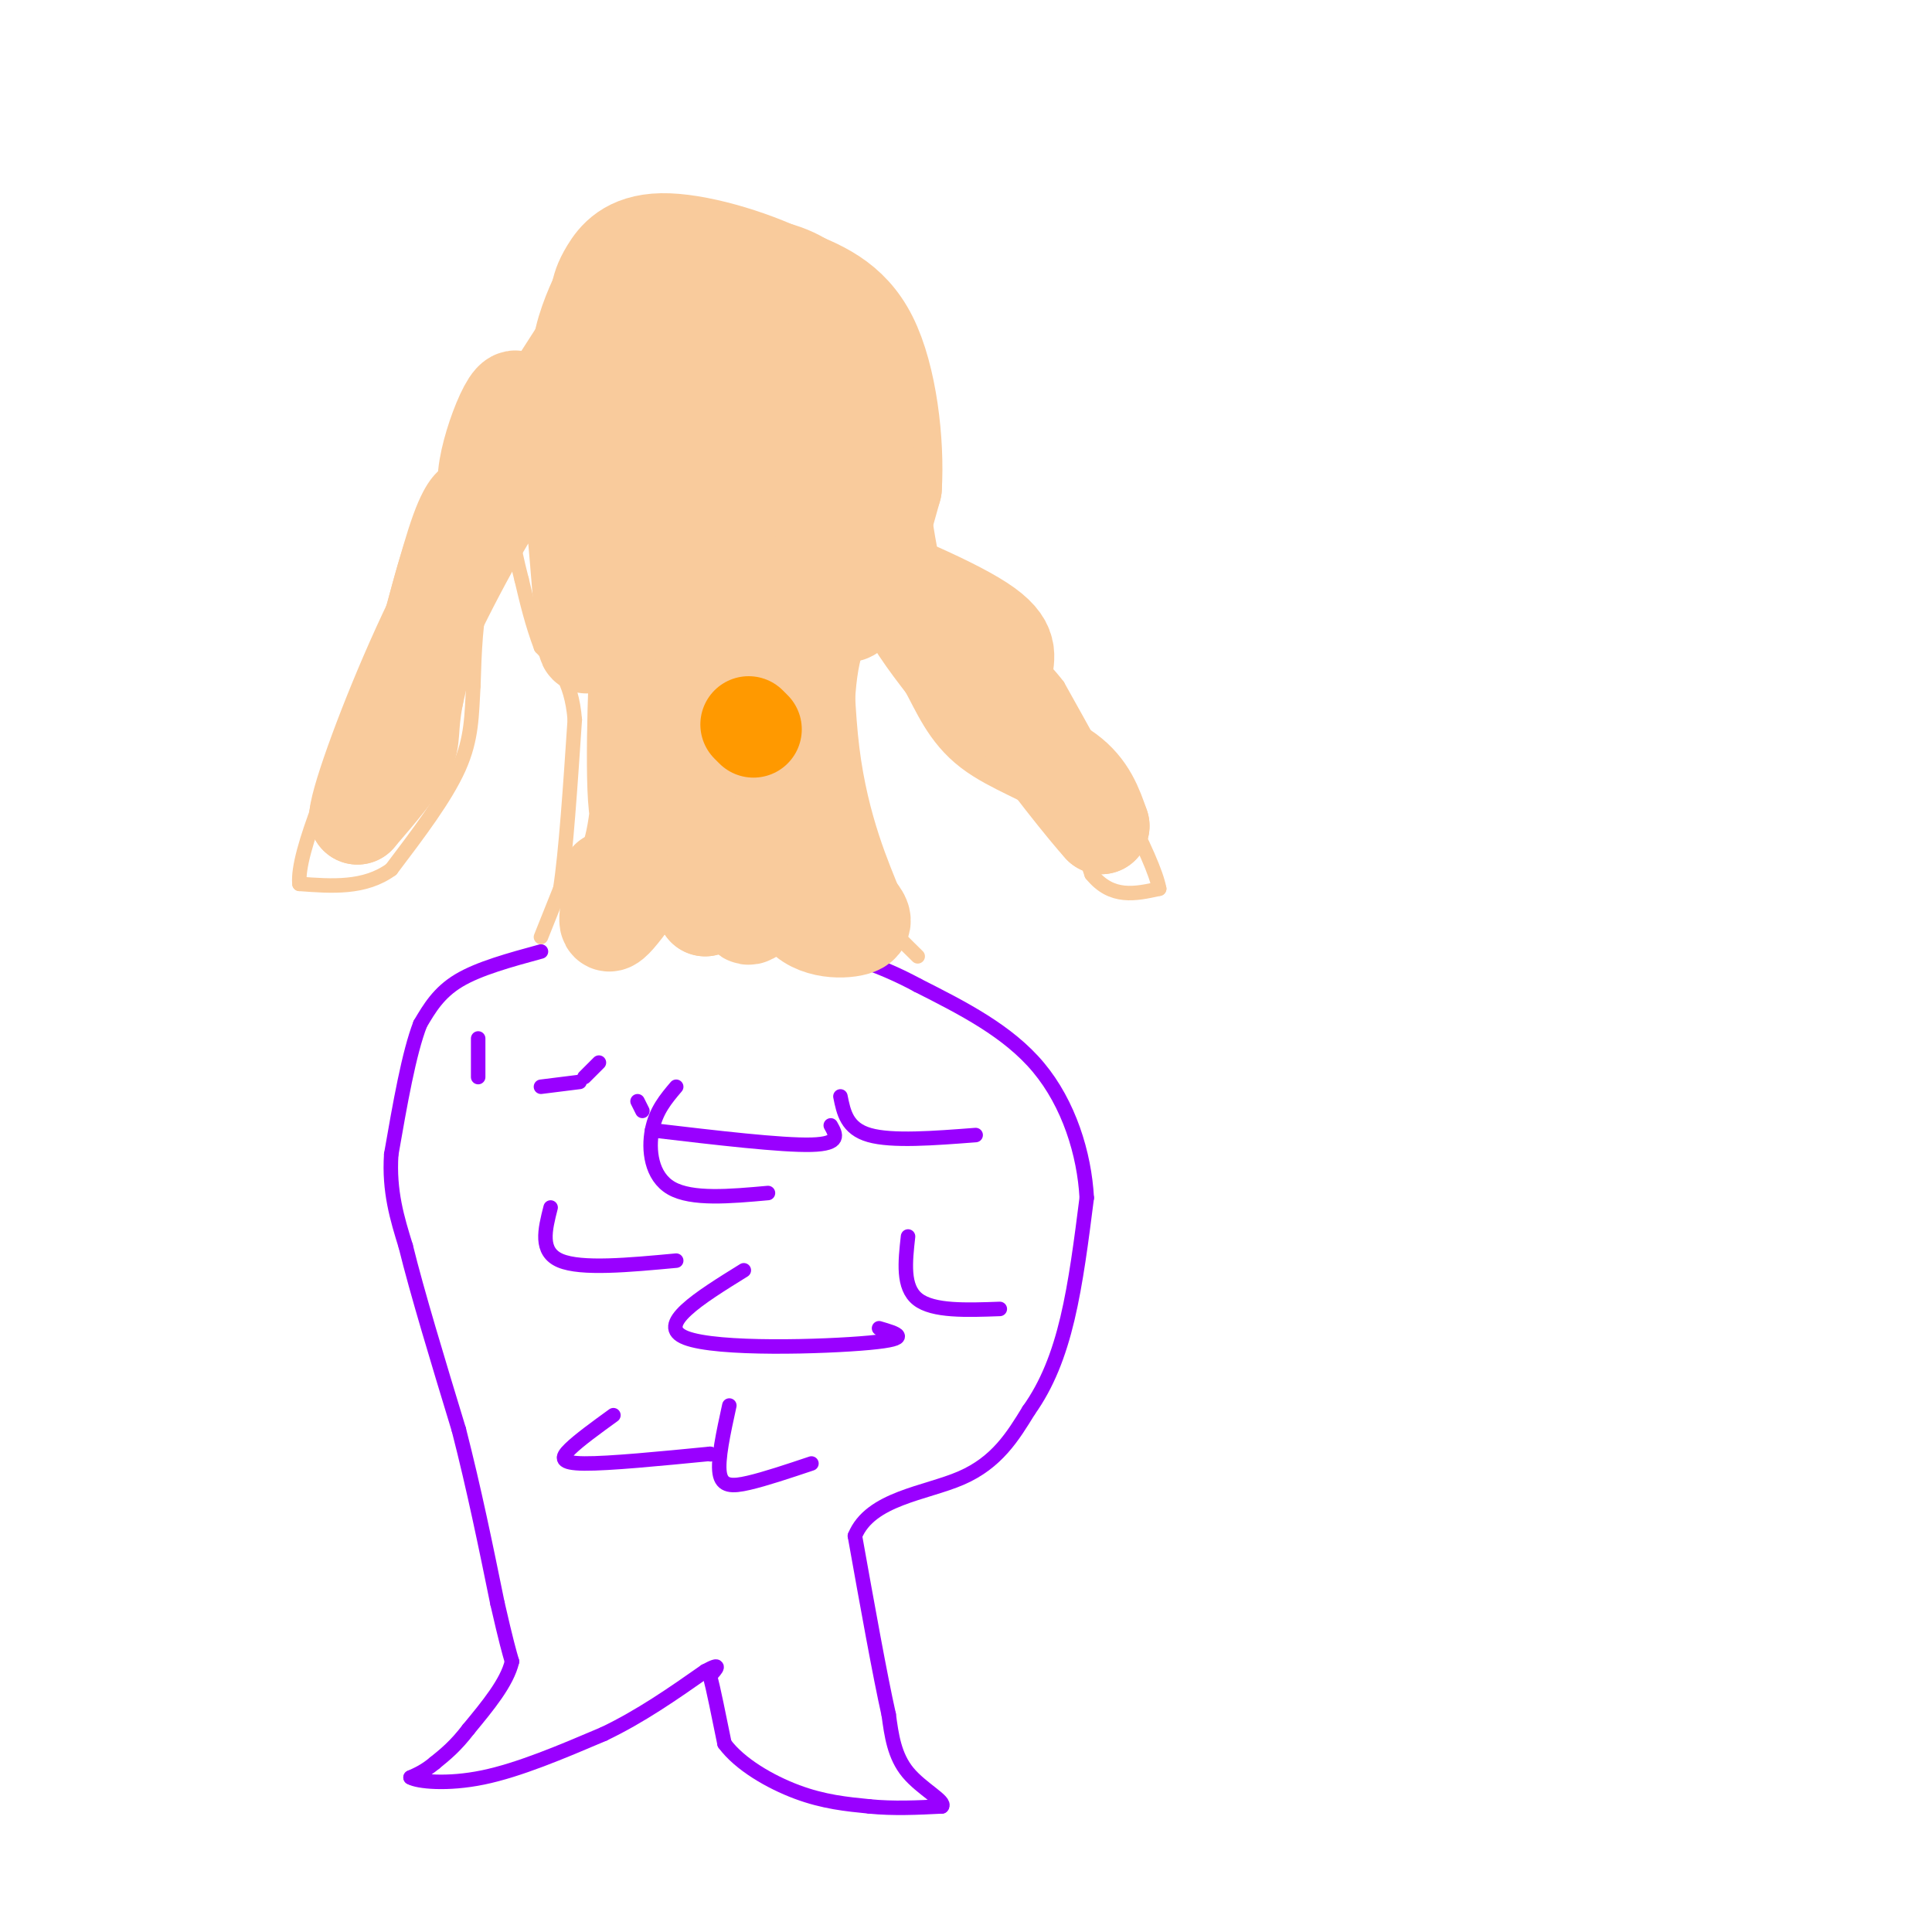 <svg viewBox='0 0 400 400' version='1.1' xmlns='http://www.w3.org/2000/svg' xmlns:xlink='http://www.w3.org/1999/xlink'><g fill='none' stroke='#9900ff' stroke-width='3' stroke-linecap='round' stroke-linejoin='round'><path d='M112,197c-6.417,1.750 -12.833,3.500 -17,6c-4.167,2.500 -6.083,5.750 -8,9'/><path d='M87,212c-2.333,6.000 -4.167,16.500 -6,27'/><path d='M81,239c-0.500,7.667 1.250,13.333 3,19'/><path d='M84,258c2.333,9.500 6.667,23.750 11,38'/><path d='M95,296c3.167,12.333 5.583,24.167 8,36'/><path d='M103,332c1.833,8.000 2.417,10.000 3,12'/><path d='M106,344c-1.000,4.333 -5.000,9.167 -9,14'/><path d='M97,358c-2.667,3.500 -4.833,5.250 -7,7'/><path d='M90,365c-2.000,1.667 -3.500,2.333 -5,3'/><path d='M85,368c1.444,0.867 7.556,1.533 15,0c7.444,-1.533 16.222,-5.267 25,-9'/><path d='M125,359c7.667,-3.667 14.333,-8.333 21,-13'/><path d='M146,346c3.667,-2.000 2.333,-0.500 1,1'/><path d='M147,347c0.667,2.500 1.833,8.250 3,14'/><path d='M150,361c3.133,4.267 9.467,7.933 15,10c5.533,2.067 10.267,2.533 15,3'/><path d='M180,374c5.000,0.500 10.000,0.250 15,0'/><path d='M195,374c0.956,-1.022 -4.156,-3.578 -7,-7c-2.844,-3.422 -3.422,-7.711 -4,-12'/><path d='M184,355c-1.833,-8.167 -4.417,-22.583 -7,-37'/><path d='M177,318c3.178,-7.800 14.622,-8.800 22,-12c7.378,-3.200 10.689,-8.600 14,-14'/><path d='M213,292c3.778,-5.289 6.222,-11.511 8,-19c1.778,-7.489 2.889,-16.244 4,-25'/><path d='M225,248c-0.489,-9.133 -3.711,-19.467 -10,-27c-6.289,-7.533 -15.644,-12.267 -25,-17'/><path d='M190,204c-7.667,-4.167 -14.333,-6.083 -21,-8'/><path d='M99,215c0.000,0.000 0.000,8.000 0,8'/><path d='M112,225c0.000,0.000 8.000,-1.000 8,-1'/><path d='M121,223c0.000,0.000 3.000,-3.000 3,-3'/><path d='M132,228c0.000,0.000 1.000,2.000 1,2'/><path d='M135,234c13.417,1.583 26.833,3.167 33,3c6.167,-0.167 5.083,-2.083 4,-4'/><path d='M174,227c0.667,3.333 1.333,6.667 6,8c4.667,1.333 13.333,0.667 22,0'/><path d='M140,225c-2.111,2.489 -4.222,4.978 -5,9c-0.778,4.022 -0.222,9.578 4,12c4.222,2.422 12.111,1.711 20,1'/><path d='M114,250c-1.167,4.583 -2.333,9.167 2,11c4.333,1.833 14.167,0.917 24,0'/><path d='M154,263c-9.244,5.733 -18.489,11.467 -12,14c6.489,2.533 28.711,1.867 38,1c9.289,-0.867 5.644,-1.933 2,-3'/><path d='M188,256c-0.583,5.250 -1.167,10.500 2,13c3.167,2.500 10.083,2.250 17,2'/><path d='M127,293c-3.556,2.578 -7.111,5.156 -9,7c-1.889,1.844 -2.111,2.956 3,3c5.111,0.044 15.556,-0.978 26,-2'/><path d='M147,301c0.000,0.000 0.100,0.100 0.1,0.1'/><path d='M151,291c-1.222,5.600 -2.444,11.200 -2,14c0.444,2.800 2.556,2.800 6,2c3.444,-0.800 8.222,-2.400 13,-4'/></g>
<g fill='none' stroke='#f9cb9c' stroke-width='3' stroke-linecap='round' stroke-linejoin='round'><path d='M112,194c0.000,0.000 4.000,-10.000 4,-10'/><path d='M116,184c1.167,-7.500 2.083,-21.250 3,-35'/><path d='M119,149c-0.667,-8.333 -3.833,-11.667 -7,-15'/><path d='M112,134c-1.833,-4.833 -2.917,-9.417 -4,-14'/><path d='M108,120c-1.000,-3.833 -1.500,-6.417 -2,-9'/><path d='M106,111c-1.556,0.156 -4.444,5.044 -6,11c-1.556,5.956 -1.778,12.978 -2,20'/><path d='M98,142c-0.356,5.956 -0.244,10.844 -3,17c-2.756,6.156 -8.378,13.578 -14,21'/><path d='M81,180c-5.500,4.000 -12.250,3.500 -19,3'/><path d='M62,183c-0.667,-6.500 7.167,-24.250 15,-42'/><path d='M77,141c4.244,-13.644 7.356,-26.756 10,-34c2.644,-7.244 4.822,-8.622 7,-10'/><path d='M94,97c4.500,-6.833 12.250,-18.917 20,-31'/><path d='M114,66c6.333,-8.333 12.167,-13.667 18,-19'/><path d='M190,198c-4.833,-4.750 -9.667,-9.500 -12,-14c-2.333,-4.500 -2.167,-8.750 -2,-13'/><path d='M176,171c-0.622,-8.289 -1.178,-22.511 0,-31c1.178,-8.489 4.089,-11.244 7,-14'/><path d='M183,126c2.000,-3.500 3.500,-5.250 5,-7'/><path d='M188,119c1.622,2.778 3.178,13.222 6,19c2.822,5.778 6.911,6.889 11,8'/><path d='M205,146c3.500,2.500 6.750,4.750 10,7'/><path d='M215,153c3.500,5.833 7.250,16.917 11,28'/><path d='M226,181c4.167,5.167 9.083,4.083 14,3'/><path d='M240,184c-1.167,-6.500 -11.083,-24.250 -21,-42'/><path d='M219,142c-6.556,-8.622 -12.444,-9.178 -17,-13c-4.556,-3.822 -7.778,-10.911 -11,-18'/><path d='M191,111c-1.756,-4.489 -0.644,-6.711 -1,-8c-0.356,-1.289 -2.178,-1.644 -4,-2'/><path d='M186,101c-9.500,0.143 -31.250,1.500 -41,2c-9.750,0.500 -7.500,0.143 -7,-1c0.500,-1.143 -0.750,-3.071 -2,-5'/><path d='M136,97c-2.167,-2.833 -6.583,-7.417 -11,-12'/><path d='M125,85c-3.000,-5.167 -5.000,-12.083 -7,-19'/><path d='M135,45c10.733,0.333 21.467,0.667 29,3c7.533,2.333 11.867,6.667 15,11c3.133,4.333 5.067,8.667 7,13'/><path d='M186,72c1.711,8.022 2.489,21.578 2,26c-0.489,4.422 -2.244,-0.289 -4,-5'/><path d='M184,93c-0.667,-0.833 -0.333,-0.417 0,0'/></g>
<g fill='none' stroke='#f9cb9c' stroke-width='20' stroke-linecap='round' stroke-linejoin='round'><path d='M145,126c0.000,0.000 0.000,-7.000 0,-7'/><path d='M145,119c-4.930,24.947 -9.860,49.895 -12,51c-2.140,1.105 -1.491,-21.632 -1,-33c0.491,-11.368 0.825,-11.368 1,-3c0.175,8.368 0.193,25.105 -1,35c-1.193,9.895 -3.596,12.947 -6,16'/><path d='M126,185c-0.947,1.539 -0.315,-2.612 0,-3c0.315,-0.388 0.311,2.989 0,6c-0.311,3.011 -0.930,5.657 4,-1c4.930,-6.657 15.409,-22.616 19,-24c3.591,-1.384 0.296,11.808 -3,25'/><path d='M146,188c1.167,-4.310 5.583,-27.583 7,-28c1.417,-0.417 -0.167,22.024 1,28c1.167,5.976 5.083,-4.512 9,-15'/><path d='M163,173c1.131,0.786 -0.542,10.250 2,15c2.542,4.750 9.298,4.786 12,4c2.702,-0.786 1.351,-2.393 0,-4'/><path d='M177,188c-2.010,-5.177 -7.033,-16.120 -9,-32c-1.967,-15.880 -0.876,-36.699 -3,-36c-2.124,0.699 -7.464,22.914 -10,31c-2.536,8.086 -2.268,2.043 -2,-4'/><path d='M153,147c-0.246,-9.873 0.138,-32.554 0,-30c-0.138,2.554 -0.800,30.344 0,32c0.800,1.656 3.062,-22.824 6,-36c2.938,-13.176 6.554,-15.050 8,-12c1.446,3.050 0.723,11.025 0,19'/><path d='M167,120c0.919,-8.959 3.215,-40.855 0,-44c-3.215,-3.145 -11.943,22.461 -14,22c-2.057,-0.461 2.555,-26.989 1,-34c-1.555,-7.011 -9.278,5.494 -17,18'/><path d='M137,82c-4.600,6.444 -7.600,13.556 -8,9c-0.400,-4.556 1.800,-20.778 4,-37'/><path d='M133,54c0.545,-3.829 -0.091,5.098 -7,18c-6.909,12.902 -20.089,29.778 -24,30c-3.911,0.222 1.447,-16.209 4,-19c2.553,-2.791 2.301,8.060 0,15c-2.301,6.940 -6.650,9.970 -11,13'/><path d='M95,111c-3.333,7.667 -6.167,20.333 -9,33'/><path d='M86,144c-1.400,7.222 -0.400,8.778 -2,12c-1.600,3.222 -5.800,8.111 -10,13'/><path d='M74,169c0.360,-3.919 6.261,-20.217 13,-35c6.739,-14.783 14.317,-28.049 19,-35c4.683,-6.951 6.472,-7.585 8,-8c1.528,-0.415 2.796,-0.612 4,8c1.204,8.612 2.344,26.032 3,32c0.656,5.968 0.828,0.484 1,-5'/><path d='M122,126c0.980,-7.389 2.931,-23.361 3,-20c0.069,3.361 -1.744,26.056 0,28c1.744,1.944 7.047,-16.861 11,-29c3.953,-12.139 6.558,-17.611 9,-12c2.442,5.611 4.721,22.306 7,39'/><path d='M152,132c4.404,-0.930 11.912,-22.754 16,-26c4.088,-3.246 4.754,12.088 6,18c1.246,5.912 3.070,2.404 5,-3c1.930,-5.404 3.965,-12.702 6,-20'/><path d='M185,101c0.578,-9.422 -0.978,-22.978 -5,-31c-4.022,-8.022 -10.511,-10.511 -17,-13'/><path d='M163,57c-7.881,-3.893 -19.083,-7.125 -26,-7c-6.917,0.125 -9.548,3.607 -11,6c-1.452,2.393 -1.726,3.696 -2,5'/><path d='M124,61c-1.292,2.907 -3.522,7.676 -4,13c-0.478,5.324 0.794,11.203 0,15c-0.794,3.797 -3.656,5.514 4,5c7.656,-0.514 25.828,-3.257 44,-6'/><path d='M168,88c9.857,1.524 12.500,8.333 14,15c1.500,6.667 1.857,13.190 4,19c2.143,5.810 6.071,10.905 10,16'/><path d='M196,138c2.714,5.012 4.500,9.542 9,13c4.500,3.458 11.714,5.845 16,9c4.286,3.155 5.643,7.077 7,11'/><path d='M228,171c-2.556,-2.733 -12.444,-15.067 -17,-22c-4.556,-6.933 -3.778,-8.467 -3,-10'/><path d='M208,139c0.107,-3.012 1.875,-5.542 -5,-10c-6.875,-4.458 -22.393,-10.845 -29,-13c-6.607,-2.155 -4.304,-0.077 -2,2'/></g>
<g fill='none' stroke='#ff9900' stroke-width='20' stroke-linecap='round' stroke-linejoin='round'><path d='M156,151c0.000,0.000 -1.000,-1.000 -1,-1'/></g>
</svg>